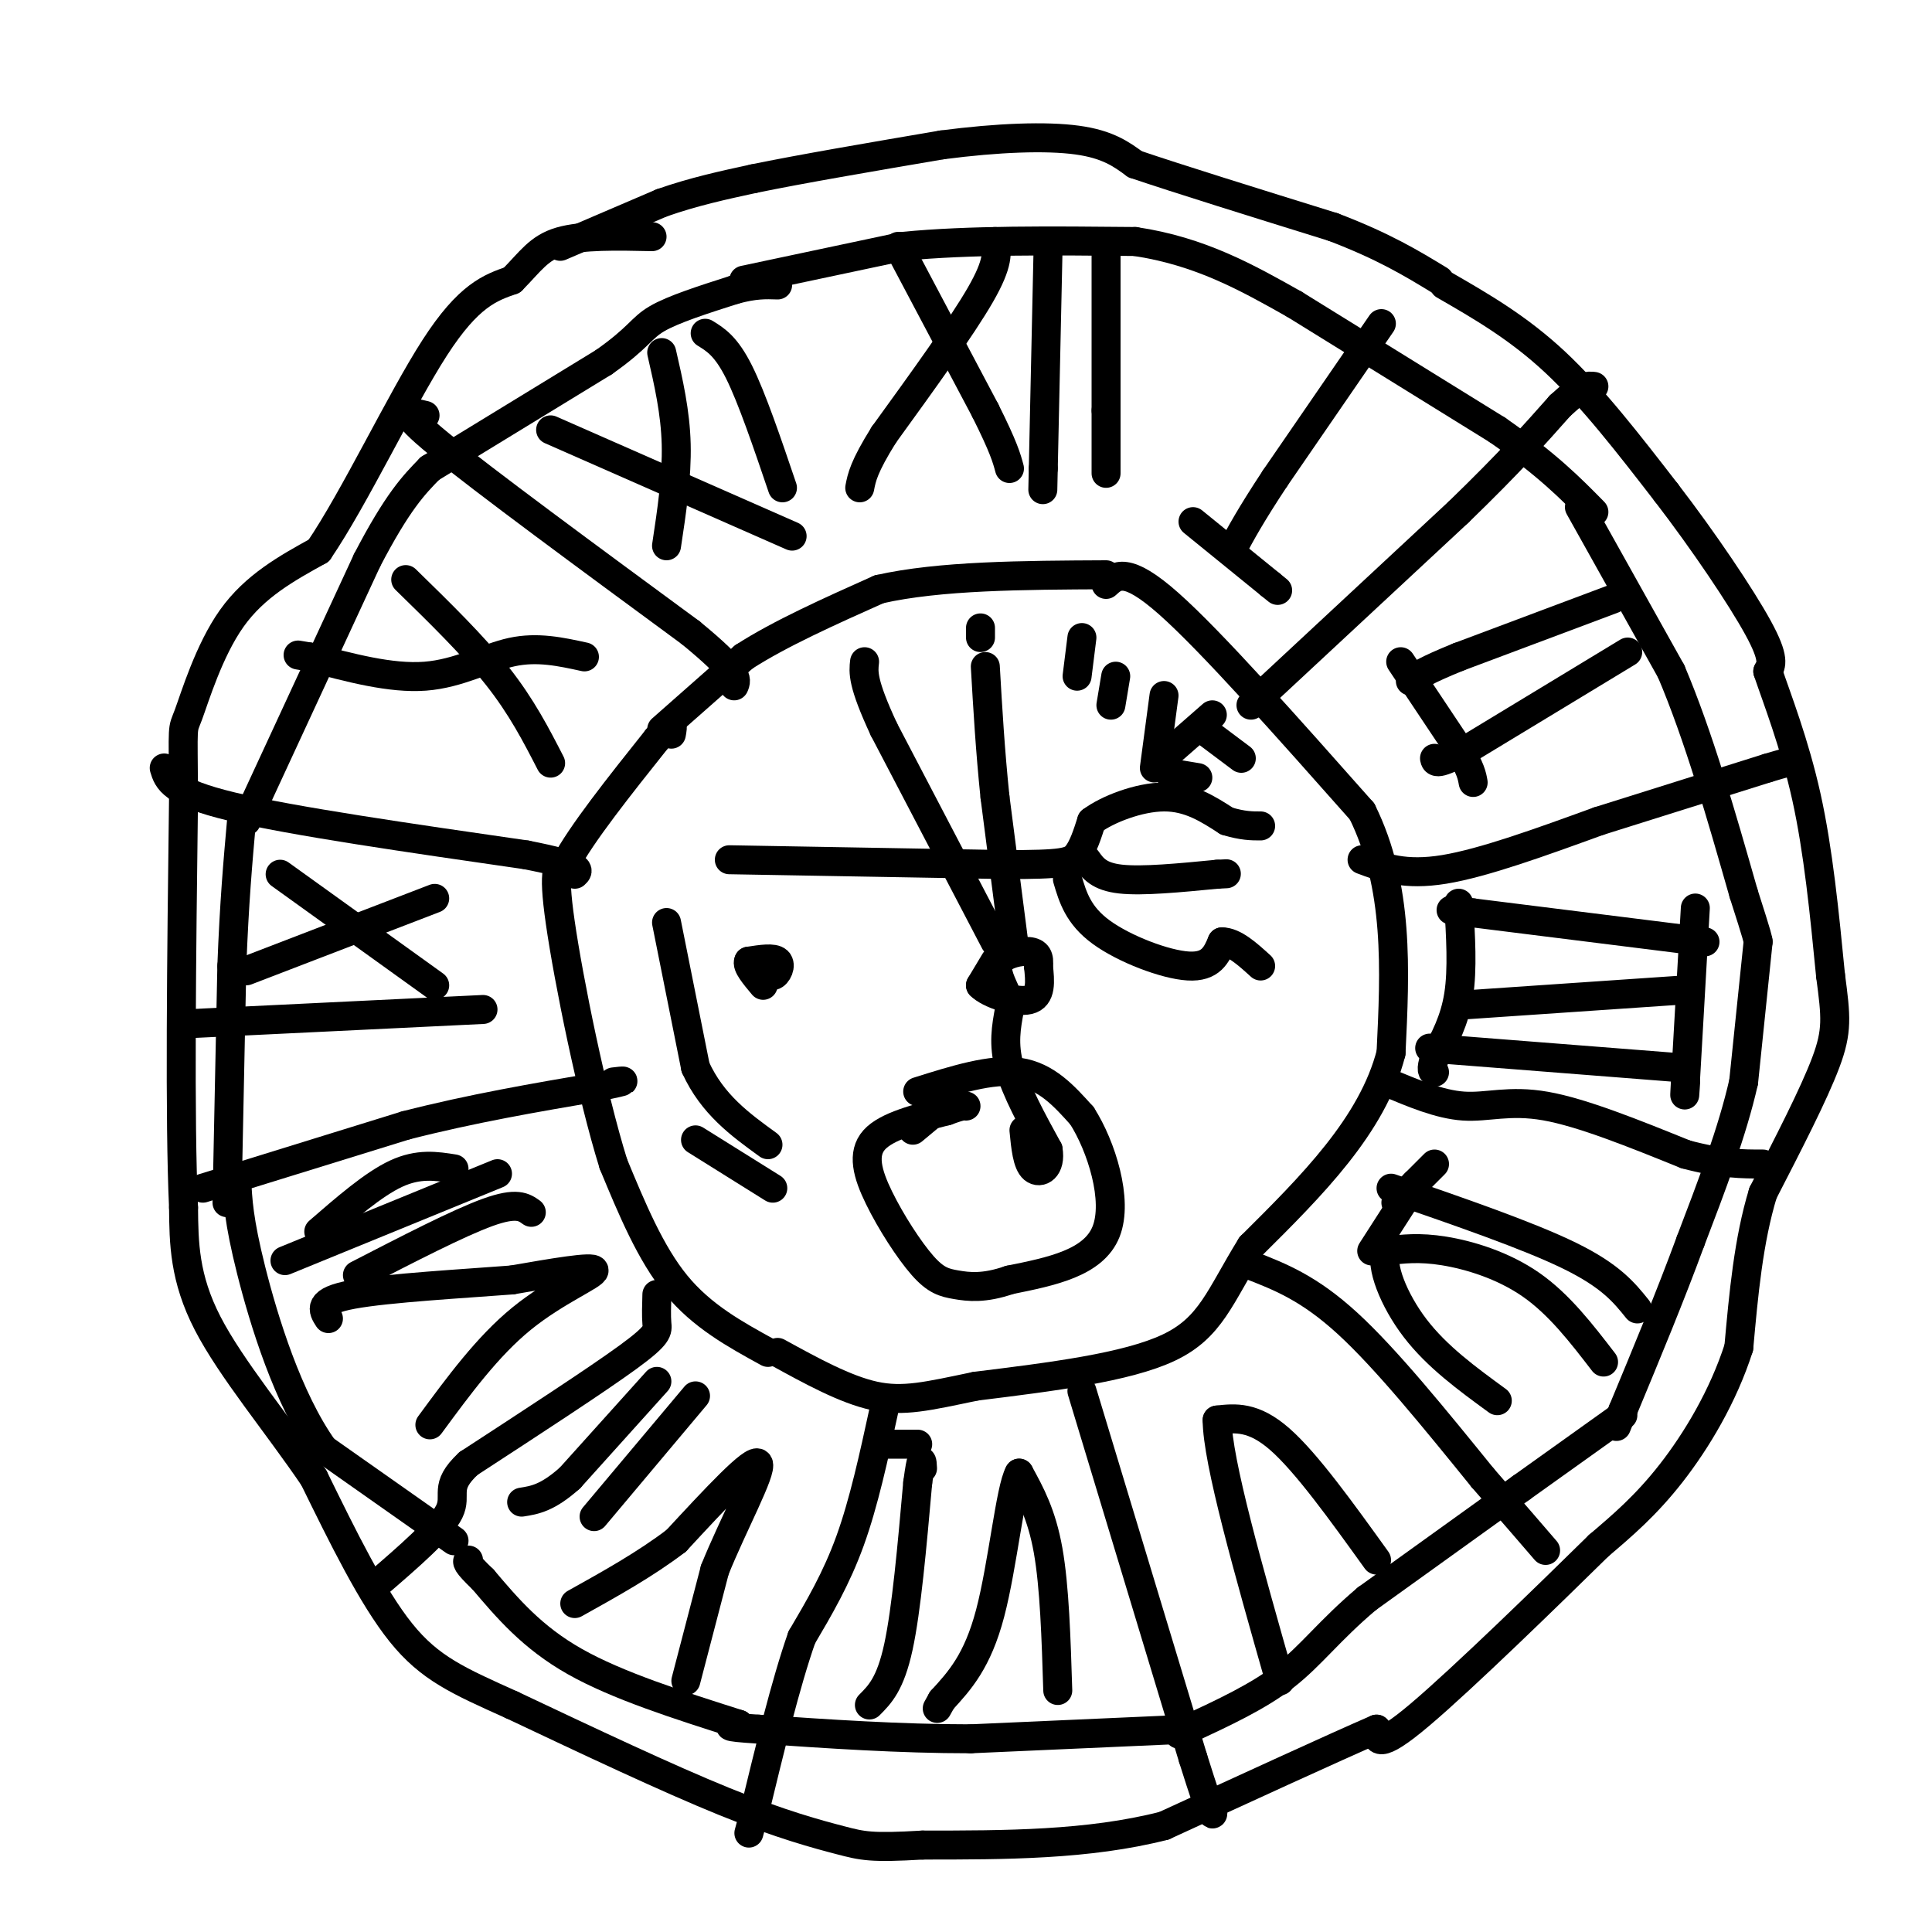 <svg viewBox='0 0 400 400' version='1.1' xmlns='http://www.w3.org/2000/svg' xmlns:xlink='http://www.w3.org/1999/xlink'><g fill='none' stroke='#000000' stroke-width='6' stroke-linecap='round' stroke-linejoin='round'><path d='M116,51c0.000,0.000 21.000,-9.000 21,-9'/><path d='M137,42c6.667,-2.333 12.833,-3.667 19,-5'/><path d='M156,37c9.667,-2.000 24.333,-4.500 39,-7'/><path d='M195,30c11.756,-1.533 21.644,-1.867 28,-1c6.356,0.867 9.178,2.933 12,5'/><path d='M235,34c8.833,3.000 24.917,8.000 41,13'/><path d='M276,47c10.500,4.000 16.250,7.500 22,11'/><path d='M299,59c7.667,4.417 15.333,8.833 23,16c7.667,7.167 15.333,17.083 23,27'/><path d='M345,102c7.711,10.022 15.489,21.578 19,28c3.511,6.422 2.756,7.711 2,9'/><path d='M366,139c1.867,5.533 5.533,14.867 8,26c2.467,11.133 3.733,24.067 5,37'/><path d='M379,202c1.133,8.556 1.467,11.444 -1,18c-2.467,6.556 -7.733,16.778 -13,27'/><path d='M365,247c-3.000,9.833 -4.000,20.917 -5,32'/><path d='M360,279c-3.222,10.089 -8.778,19.311 -14,26c-5.222,6.689 -10.111,10.844 -15,15'/><path d='M331,320c-10.156,9.978 -28.044,27.422 -37,35c-8.956,7.578 -8.978,5.289 -9,3'/><path d='M285,358c-8.833,3.833 -26.417,11.917 -44,20'/><path d='M241,378c-15.667,4.000 -32.833,4.000 -50,4'/><path d='M191,382c-10.679,0.631 -12.375,0.208 -17,-1c-4.625,-1.208 -12.179,-3.202 -24,-8c-11.821,-4.798 -27.911,-12.399 -44,-20'/><path d='M106,353c-11.156,-5.022 -17.044,-7.578 -23,-15c-5.956,-7.422 -11.978,-19.711 -18,-32'/><path d='M65,306c-7.467,-11.022 -17.133,-22.578 -22,-32c-4.867,-9.422 -4.933,-16.711 -5,-24'/><path d='M38,250c-0.833,-18.167 -0.417,-51.583 0,-85'/><path d='M38,165c-0.095,-15.976 -0.333,-13.417 1,-17c1.333,-3.583 4.238,-13.310 9,-20c4.762,-6.690 11.381,-10.345 18,-14'/><path d='M66,114c7.422,-10.889 16.978,-31.111 24,-42c7.022,-10.889 11.511,-12.444 16,-14'/><path d='M106,58c3.867,-3.911 5.533,-6.689 10,-8c4.467,-1.311 11.733,-1.156 19,-1'/><path d='M186,51c0.000,0.000 18.000,34.000 18,34'/><path d='M204,85c3.833,7.667 4.417,9.833 5,12'/><path d='M206,50c0.417,2.167 0.833,4.333 -3,11c-3.833,6.667 -11.917,17.833 -20,29'/><path d='M183,90c-4.167,6.667 -4.583,8.833 -5,11'/><path d='M217,51c0.000,0.000 -1.000,46.000 -1,46'/><path d='M216,97c-0.167,7.667 -0.083,3.833 0,0'/><path d='M229,52c0.000,0.000 0.000,33.000 0,33'/><path d='M229,85c0.000,7.667 0.000,10.333 0,13'/><path d='M137,151c0.000,0.000 17.000,-15.000 17,-15'/><path d='M154,136c7.500,-4.833 17.750,-9.417 28,-14'/><path d='M182,122c12.500,-2.833 29.750,-2.917 47,-3'/><path d='M229,121c2.083,-1.917 4.167,-3.833 13,4c8.833,7.833 24.417,25.417 40,43'/><path d='M282,168c7.667,15.500 6.833,32.750 6,50'/><path d='M288,218c-3.833,15.000 -16.417,27.500 -29,40'/><path d='M259,258c-6.511,10.533 -8.289,16.867 -17,21c-8.711,4.133 -24.356,6.067 -40,8'/><path d='M202,287c-10.000,2.089 -15.000,3.311 -21,2c-6.000,-1.311 -13.000,-5.156 -20,-9'/><path d='M159,280c-6.833,-3.750 -13.667,-7.500 -19,-14c-5.333,-6.500 -9.167,-15.750 -13,-25'/><path d='M127,241c-4.511,-14.467 -9.289,-38.133 -11,-50c-1.711,-11.867 -0.356,-11.933 1,-12'/><path d='M117,179c3.333,-6.333 11.167,-16.167 19,-26'/><path d='M136,153c3.667,-4.500 3.333,-2.750 3,-1'/><path d='M88,86c-3.083,-0.750 -6.167,-1.500 3,6c9.167,7.500 30.583,23.250 52,39'/><path d='M143,131c10.167,8.333 9.583,9.667 9,11'/><path d='M34,159c0.750,2.500 1.500,5.000 14,8c12.500,3.000 36.750,6.500 61,10'/><path d='M109,177c11.833,2.333 10.917,3.167 10,4'/><path d='M42,246c0.000,0.000 42.000,-13.000 42,-13'/><path d='M84,233c13.667,-3.500 26.833,-5.750 40,-8'/><path d='M124,225c7.167,-1.500 5.083,-1.250 3,-1'/><path d='M136,268c-0.067,2.244 -0.133,4.489 0,6c0.133,1.511 0.467,2.289 -6,7c-6.467,4.711 -19.733,13.356 -33,22'/><path d='M97,303c-5.356,4.978 -2.244,6.422 -4,10c-1.756,3.578 -8.378,9.289 -15,15'/><path d='M183,292c-2.083,9.583 -4.167,19.167 -7,27c-2.833,7.833 -6.417,13.917 -10,20'/><path d='M166,339c-3.333,9.500 -6.667,23.250 -10,37'/><path d='M156,376c-1.667,6.167 -0.833,3.083 0,0'/><path d='M224,288c0.000,0.000 23.000,76.000 23,76'/><path d='M247,364c4.500,14.333 4.250,12.167 4,10'/><path d='M259,262c6.000,2.333 12.000,4.667 20,12c8.000,7.333 18.000,19.667 28,32'/><path d='M307,306c6.833,7.833 9.917,11.417 13,15'/><path d='M287,224c5.511,2.333 11.022,4.667 16,5c4.978,0.333 9.422,-1.333 17,0c7.578,1.333 18.289,5.667 29,10'/><path d='M349,239c7.500,2.000 11.750,2.000 16,2'/><path d='M282,178c4.417,1.667 8.833,3.333 17,2c8.167,-1.333 20.083,-5.667 32,-10'/><path d='M331,170c11.167,-3.500 23.083,-7.250 35,-11'/><path d='M366,159c6.667,-2.000 5.833,-1.500 5,-1'/><path d='M259,146c0.000,0.000 43.000,-40.000 43,-40'/><path d='M302,106c10.667,-10.333 15.833,-16.167 21,-22'/><path d='M323,84c4.667,-4.333 5.833,-4.167 7,-4'/><path d='M154,58c0.000,0.000 33.000,-7.000 33,-7'/><path d='M187,51c13.500,-1.333 30.750,-1.167 48,-1'/><path d='M235,50c13.500,2.000 23.250,7.500 33,13'/><path d='M268,63c0.000,0.000 42.000,26.000 42,26'/><path d='M310,89c10.333,7.167 15.167,12.083 20,17'/><path d='M327,105c0.000,0.000 19.000,34.000 19,34'/><path d='M346,139c5.667,13.333 10.333,29.667 15,46'/><path d='M361,185c3.000,9.333 3.000,9.667 3,10'/><path d='M364,195c0.000,0.000 -3.000,29.000 -3,29'/><path d='M361,224c-2.333,10.333 -6.667,21.667 -11,33'/><path d='M350,257c-4.167,11.333 -9.083,23.167 -14,35'/><path d='M336,292c-2.333,5.833 -1.167,2.917 0,0'/><path d='M336,293c0.000,0.000 -21.000,15.000 -21,15'/><path d='M315,308c-8.833,6.333 -20.417,14.667 -32,23'/><path d='M283,331c-7.867,6.644 -11.533,11.756 -17,16c-5.467,4.244 -12.733,7.622 -20,11'/><path d='M246,358c-3.333,1.833 -1.667,0.917 0,0'/><path d='M246,358c0.000,0.000 -45.000,2.000 -45,2'/><path d='M201,360c-14.833,0.000 -29.417,-1.000 -44,-2'/><path d='M157,358c-8.000,-0.500 -6.000,-0.750 -4,-1'/><path d='M153,357c-12.583,-4.000 -25.167,-8.000 -34,-13c-8.833,-5.000 -13.917,-11.000 -19,-17'/><path d='M100,327c-3.667,-3.500 -3.333,-3.750 -3,-4'/><path d='M94,319c0.000,0.000 -27.000,-19.000 -27,-19'/><path d='M67,300c-7.400,-10.333 -12.400,-26.667 -15,-37c-2.600,-10.333 -2.800,-14.667 -3,-19'/><path d='M47,249c0.000,0.000 1.000,-49.000 1,-49'/><path d='M48,200c0.500,-13.167 1.250,-21.583 2,-30'/><path d='M51,170c0.000,0.000 25.000,-54.000 25,-54'/><path d='M76,116c6.333,-12.167 9.667,-15.583 13,-19'/><path d='M89,97c0.000,0.000 36.000,-22.000 36,-22'/><path d='M125,75c7.333,-5.156 7.667,-7.044 11,-9c3.333,-1.956 9.667,-3.978 16,-6'/><path d='M152,60c4.167,-1.167 6.583,-1.083 9,-1'/><path d='M137,73c1.417,6.167 2.833,12.333 3,19c0.167,6.667 -0.917,13.833 -2,21'/><path d='M114,89c0.000,0.000 50.000,22.000 50,22'/><path d='M146,69c2.167,1.333 4.333,2.667 7,8c2.667,5.333 5.833,14.667 9,24'/><path d='M286,67c0.000,0.000 -22.000,32.000 -22,32'/><path d='M264,99c-5.167,7.833 -7.083,11.417 -9,15'/><path d='M334,124c0.000,0.000 -32.000,12.000 -32,12'/><path d='M302,136c-7.000,2.833 -8.500,3.917 -10,5'/><path d='M337,135c0.000,0.000 -33.000,20.000 -33,20'/><path d='M304,155c-6.667,3.667 -6.833,2.833 -7,2'/><path d='M206,199c0.000,0.000 -3.000,5.000 -3,5'/><path d='M203,204c1.667,1.756 7.333,3.644 10,3c2.667,-0.644 2.333,-3.822 2,-7'/><path d='M215,200c0.226,-1.810 -0.208,-2.833 -2,-3c-1.792,-0.167 -4.940,0.524 -6,2c-1.060,1.476 -0.030,3.738 1,6'/><path d='M210,196c0.000,0.000 -4.000,-31.000 -4,-31'/><path d='M206,165c-1.000,-9.667 -1.500,-18.333 -2,-27'/><path d='M206,195c0.000,0.000 -23.000,-44.000 -23,-44'/><path d='M183,151c-4.500,-9.667 -4.250,-11.833 -4,-14'/><path d='M151,178c0.000,0.000 57.000,1.000 57,1'/><path d='M208,179c12.067,0.022 13.733,-0.422 15,-2c1.267,-1.578 2.133,-4.289 3,-7'/><path d='M226,170c3.222,-2.422 9.778,-4.978 15,-5c5.222,-0.022 9.111,2.489 13,5'/><path d='M254,170c3.333,1.000 5.167,1.000 7,1'/><path d='M225,178c1.250,1.750 2.500,3.500 7,4c4.500,0.500 12.250,-0.250 20,-1'/><path d='M252,181c3.333,-0.167 1.667,-0.083 0,0'/><path d='M221,182c1.111,3.756 2.222,7.511 7,11c4.778,3.489 13.222,6.711 18,7c4.778,0.289 5.889,-2.356 7,-5'/><path d='M253,195c2.500,0.000 5.250,2.500 8,5'/><path d='M190,226c7.667,-2.417 15.333,-4.833 21,-4c5.667,0.833 9.333,4.917 13,9'/><path d='M224,231c4.022,6.289 7.578,17.511 5,24c-2.578,6.489 -11.289,8.244 -20,10'/><path d='M209,265c-5.290,1.835 -8.514,1.423 -11,1c-2.486,-0.423 -4.233,-0.856 -7,-4c-2.767,-3.144 -6.553,-9.000 -9,-14c-2.447,-5.000 -3.556,-9.143 -1,-12c2.556,-2.857 8.778,-4.429 15,-6'/><path d='M196,230c3.167,-1.167 3.583,-1.083 4,-1'/><path d='M209,209c-0.667,3.583 -1.333,7.167 0,12c1.333,4.833 4.667,10.917 8,17'/><path d='M217,238c0.667,3.889 -1.667,5.111 -3,4c-1.333,-1.111 -1.667,-4.556 -2,-8'/><path d='M195,229c0.000,0.000 -6.000,5.000 -6,5'/><path d='M251,148c0.000,0.000 -8.000,7.000 -8,7'/><path d='M249,151c0.000,0.000 8.000,6.000 8,6'/><path d='M242,160c0.000,0.000 6.000,1.000 6,1'/><path d='M353,195c0.000,0.000 -48.000,-6.000 -48,-6'/><path d='M305,189c-8.000,-1.000 -4.000,-0.500 0,0'/><path d='M304,208c0.000,0.000 44.000,-3.000 44,-3'/><path d='M296,217c0.000,0.000 51.000,4.000 51,4'/><path d='M288,246c14.250,4.917 28.500,9.833 37,14c8.500,4.167 11.250,7.583 14,11'/><path d='M332,282c-4.600,-5.978 -9.200,-11.956 -15,-16c-5.800,-4.044 -12.800,-6.156 -18,-7c-5.200,-0.844 -8.600,-0.422 -12,0'/><path d='M287,259c-1.289,2.889 1.489,10.111 6,16c4.511,5.889 10.756,10.444 17,15'/><path d='M285,323c-7.250,-10.083 -14.500,-20.167 -20,-25c-5.500,-4.833 -9.250,-4.417 -13,-4'/><path d='M252,294c0.000,8.333 6.500,31.167 13,54'/><path d='M219,350c-0.333,-10.750 -0.667,-21.500 -2,-29c-1.333,-7.500 -3.667,-11.750 -6,-16'/><path d='M211,305c-1.822,3.156 -3.378,19.044 -6,29c-2.622,9.956 -6.311,13.978 -10,18'/><path d='M195,352c-1.667,3.000 -0.833,1.500 0,0'/><path d='M180,353c2.167,-2.167 4.333,-4.333 6,-12c1.667,-7.667 2.833,-20.833 4,-34'/><path d='M190,307c0.833,-6.167 0.917,-4.583 1,-3'/><path d='M142,348c0.000,0.000 6.000,-23.000 6,-23'/><path d='M148,325c3.689,-9.178 9.911,-20.622 9,-22c-0.911,-1.378 -8.956,7.311 -17,16'/><path d='M140,319c-6.333,4.833 -13.667,8.917 -21,13'/><path d='M144,289c0.000,0.000 -21.000,25.000 -21,25'/><path d='M136,286c0.000,0.000 -18.000,20.000 -18,20'/><path d='M118,306c-4.667,4.167 -7.333,4.583 -10,5'/><path d='M89,295c5.978,-8.133 11.956,-16.267 19,-22c7.044,-5.733 15.156,-9.067 15,-10c-0.156,-0.933 -8.578,0.533 -17,2'/><path d='M106,265c-9.756,0.756 -25.644,1.644 -33,3c-7.356,1.356 -6.178,3.178 -5,5'/><path d='M110,251c-1.500,-1.083 -3.000,-2.167 -9,0c-6.000,2.167 -16.500,7.583 -27,13'/><path d='M103,243c0.000,0.000 -44.000,18.000 -44,18'/><path d='M94,242c-3.667,-0.583 -7.333,-1.167 -12,1c-4.667,2.167 -10.333,7.083 -16,12'/><path d='M100,209c0.000,0.000 -62.000,3.000 -62,3'/><path d='M90,204c0.000,0.000 -32.000,-23.000 -32,-23'/><path d='M90,186c0.000,0.000 -39.000,15.000 -39,15'/><path d='M114,158c-3.000,-5.833 -6.000,-11.667 -11,-18c-5.000,-6.333 -12.000,-13.167 -19,-20'/><path d='M121,136c-4.867,-1.067 -9.733,-2.133 -15,-1c-5.267,1.133 -10.933,4.467 -18,5c-7.067,0.533 -15.533,-1.733 -24,-4'/><path d='M64,136c-4.000,-0.667 -2.000,-0.333 0,0'/><path d='M241,144c0.000,0.000 -2.000,15.000 -2,15'/><path d='M231,140c0.000,0.000 -1.000,6.000 -1,6'/><path d='M224,132c0.000,0.000 -1.000,8.000 -1,8'/><path d='M203,130c0.000,0.000 0.000,2.000 0,2'/><path d='M157,199c1.022,1.600 2.044,3.200 3,3c0.956,-0.200 1.844,-2.200 1,-3c-0.844,-0.800 -3.422,-0.400 -6,0'/><path d='M155,199c-0.500,0.833 1.250,2.917 3,5'/><path d='M138,191c0.000,0.000 6.000,30.000 6,30'/><path d='M144,221c3.500,7.667 9.250,11.833 15,16'/><path d='M144,236c0.000,0.000 16.000,10.000 16,10'/><path d='M247,108c0.000,0.000 16.000,13.000 16,13'/><path d='M263,121c2.667,2.167 1.333,1.083 0,0'/><path d='M183,299c0.000,0.000 7.000,0.000 7,0'/><path d='M290,137c0.000,0.000 12.000,18.000 12,18'/><path d='M302,155c2.500,4.167 2.750,5.583 3,7'/><path d='M302,187c0.417,6.833 0.833,13.667 0,19c-0.833,5.333 -2.917,9.167 -5,13'/><path d='M297,219c-0.833,2.667 -0.417,2.833 0,3'/><path d='M351,188c0.000,0.000 -2.000,35.000 -2,35'/><path d='M349,223c-0.333,6.000 -0.167,3.500 0,1'/><path d='M293,245c0.000,0.000 -9.000,14.000 -9,14'/><path d='M289,249c0.000,0.000 8.000,-8.000 8,-8'/></g>
</svg>